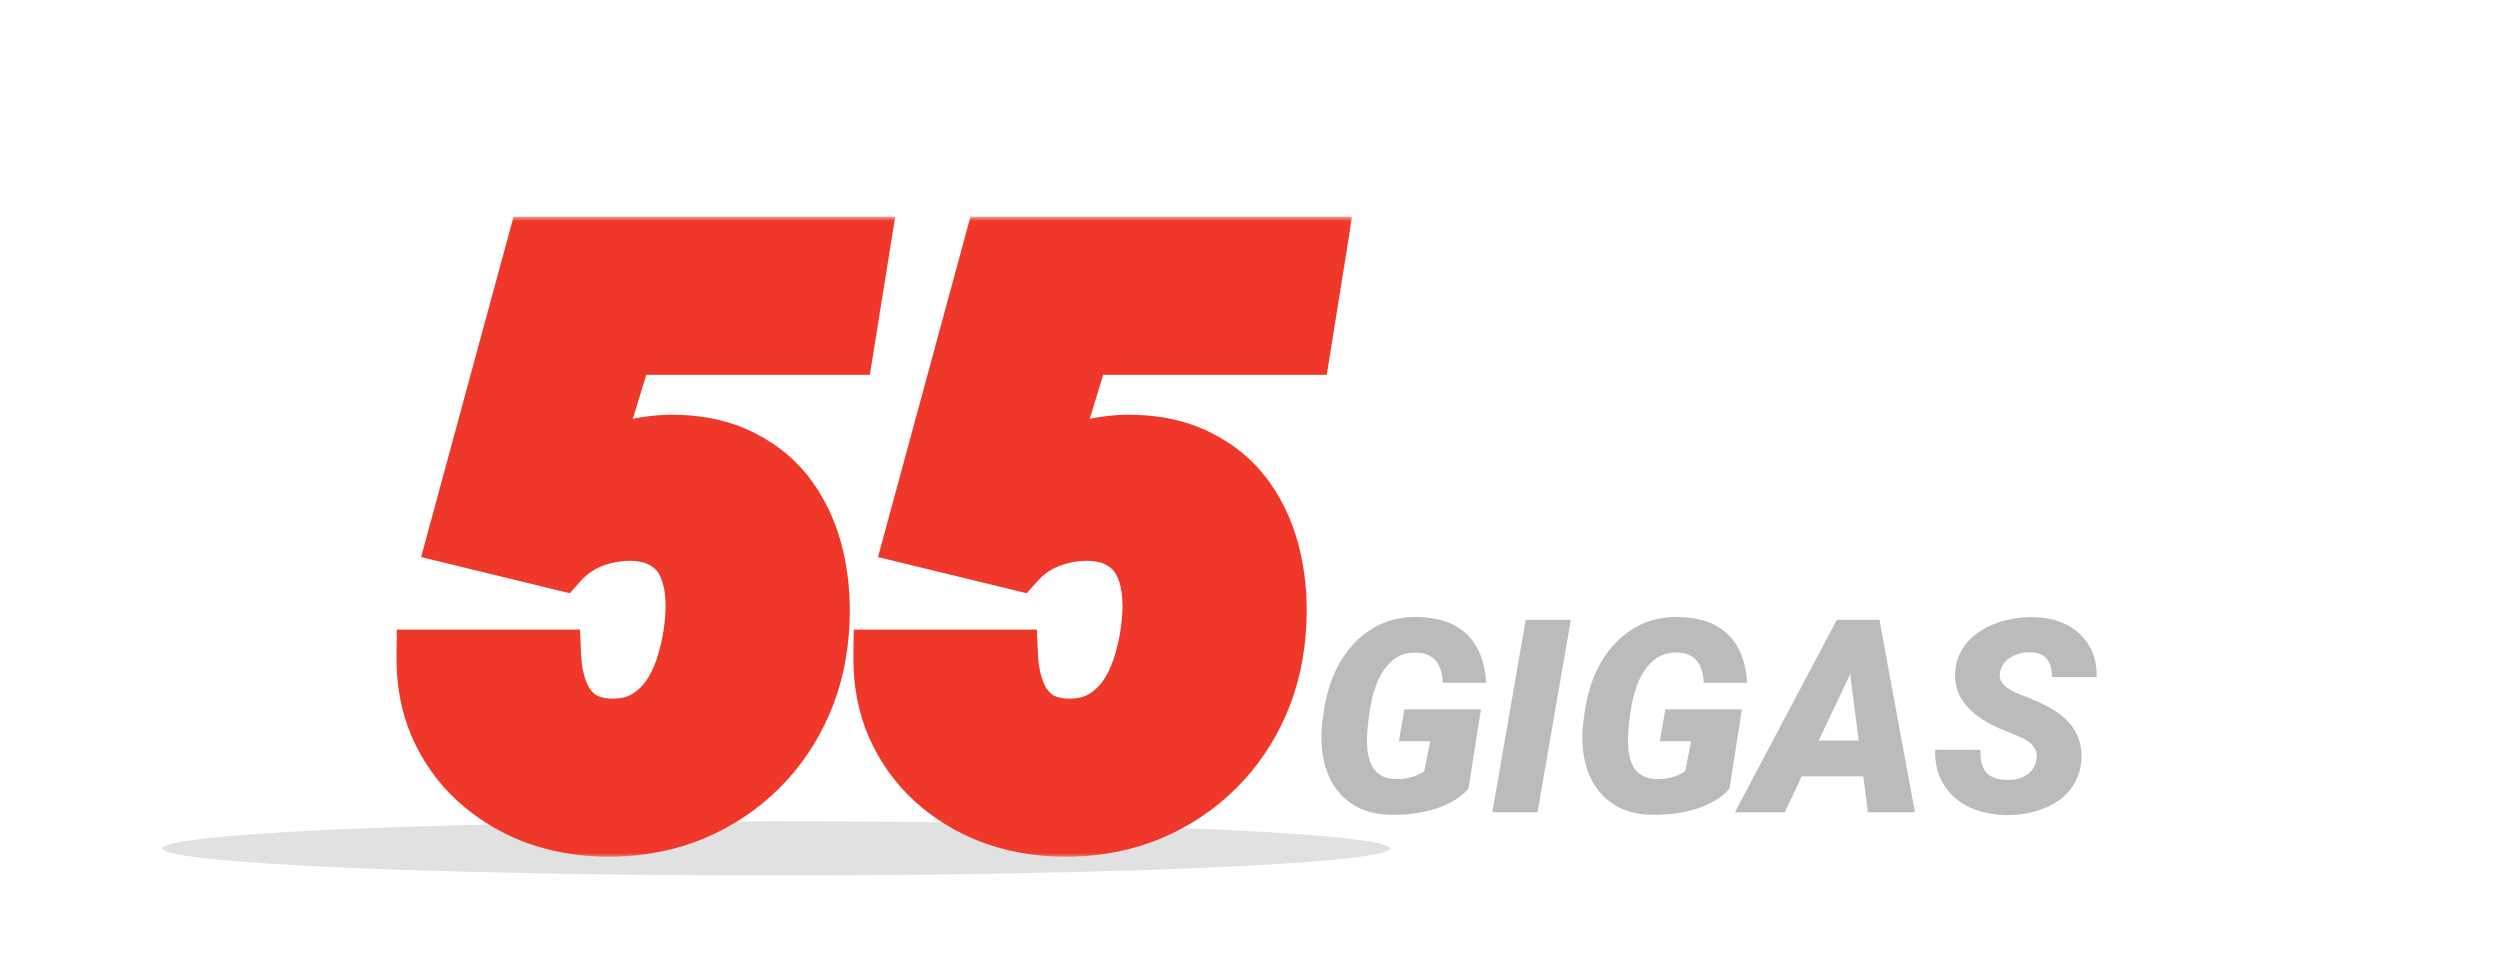 <svg width="277" height="106" viewBox="0 0 277 106" fill="none" xmlns="http://www.w3.org/2000/svg">
<g clip-path="url(#clip0_5992_11199)">
<g filter="url(#filter0_f_5992_11199)">
<ellipse cx="86" cy="94" rx="68" ry="3" fill="#C4C4C4" fill-opacity="0.5"/>
</g>
<path d="M162.71 87.378C161.909 88.315 160.742 89.043 159.209 89.561C157.676 90.068 155.977 90.308 154.111 90.278C152.324 90.259 150.815 89.81 149.585 88.931C148.354 88.052 147.476 86.826 146.948 85.254C146.421 83.682 146.279 81.909 146.523 79.936L146.641 79.058C147.09 75.747 148.252 73.125 150.127 71.191C152.012 69.258 154.316 68.315 157.041 68.364C159.424 68.403 161.255 69.043 162.534 70.283C163.813 71.523 164.526 73.315 164.673 75.659L159.868 75.644C159.8 74.502 159.517 73.667 159.019 73.14C158.53 72.612 157.832 72.334 156.924 72.305C155.576 72.256 154.463 72.788 153.584 73.901C152.705 75.005 152.104 76.587 151.782 78.647C151.509 80.405 151.411 81.772 151.489 82.749C151.636 85.103 152.695 86.294 154.668 86.323C155.859 86.343 156.904 86.055 157.803 85.459L158.462 82.134H154.99L155.605 78.603H164.087L162.71 87.378ZM170.356 90H165.347L169.053 68.672H174.048L170.356 90ZM191.626 87.378C190.825 88.315 189.658 89.043 188.125 89.561C186.592 90.068 184.893 90.308 183.027 90.278C181.24 90.259 179.731 89.81 178.501 88.931C177.271 88.052 176.392 86.826 175.864 85.254C175.337 83.682 175.195 81.909 175.439 79.936L175.557 79.058C176.006 75.747 177.168 73.125 179.043 71.191C180.928 69.258 183.232 68.315 185.957 68.364C188.34 68.403 190.171 69.043 191.45 70.283C192.729 71.523 193.442 73.315 193.589 75.659L188.784 75.644C188.716 74.502 188.433 73.667 187.935 73.14C187.446 72.612 186.748 72.334 185.84 72.305C184.492 72.256 183.379 72.788 182.5 73.901C181.621 75.005 181.021 76.587 180.698 78.647C180.425 80.405 180.327 81.772 180.405 82.749C180.552 85.103 181.611 86.294 183.584 86.323C184.775 86.343 185.82 86.055 186.719 85.459L187.378 82.134H183.906L184.521 78.603H193.003L191.626 87.378ZM206.45 86.016H199.639L197.749 90H192.227L203.521 68.672H208.237L212.178 90H206.963L206.45 86.016ZM201.514 82.046H205.938L205 74.692L201.514 82.046ZM225.625 84.228C225.84 83.125 225.244 82.27 223.838 81.665L221.436 80.669C218.066 79.155 216.465 77.095 216.631 74.487C216.699 73.296 217.109 72.236 217.861 71.309C218.613 70.371 219.653 69.644 220.981 69.126C222.31 68.608 223.76 68.359 225.332 68.379C227.441 68.418 229.136 69.033 230.415 70.225C231.704 71.416 232.339 73.013 232.319 75.015H227.339C227.368 74.194 227.192 73.54 226.812 73.052C226.44 72.554 225.825 72.295 224.966 72.275C224.126 72.256 223.384 72.451 222.739 72.861C222.095 73.272 221.714 73.823 221.597 74.517C221.411 75.493 222.134 76.294 223.765 76.919C225.405 77.544 226.597 78.081 227.339 78.53C229.673 79.927 230.767 81.811 230.62 84.185C230.542 85.415 230.146 86.494 229.434 87.422C228.721 88.35 227.729 89.067 226.46 89.575C225.2 90.083 223.784 90.327 222.212 90.308C221.06 90.288 219.99 90.107 219.004 89.766C218.018 89.424 217.173 88.926 216.47 88.272C215.044 86.953 214.36 85.22 214.419 83.071L219.443 83.086C219.385 84.18 219.595 85.01 220.073 85.576C220.552 86.133 221.357 86.411 222.49 86.411C223.33 86.411 224.028 86.221 224.585 85.84C225.151 85.449 225.498 84.912 225.625 84.228Z" fill="#BBBBBB"/>
<mask id="path-3-outside-1_5992_11199" maskUnits="userSpaceOnUse" x="43" y="24" width="107" height="71" fill="black">
<rect fill="white" x="43" y="24" width="107" height="71"/>
<path d="M62.095 62.392L50.361 59.535L59.194 27.016H95.669L93.823 38.529H69.39L65.478 51.317C66.768 50.497 68.189 49.911 69.741 49.56C71.294 49.179 72.817 48.974 74.311 48.944C77.388 48.944 80.039 49.516 82.266 50.658C84.492 51.772 86.294 53.31 87.671 55.273C89.048 57.235 90.015 59.491 90.571 62.04C91.128 64.589 91.289 67.269 91.055 70.082C90.791 73.305 90 76.264 88.682 78.959C87.363 81.654 85.62 83.983 83.452 85.946C81.284 87.909 78.794 89.418 75.981 90.473C73.169 91.498 70.151 91.981 66.929 91.923C64.145 91.864 61.538 91.381 59.106 90.473C56.704 89.535 54.58 88.231 52.734 86.561C50.889 84.862 49.453 82.856 48.428 80.541C47.402 78.197 46.904 75.605 46.934 72.763H61.392C61.45 74.081 61.685 75.311 62.095 76.454C62.505 77.597 63.149 78.534 64.028 79.267C64.936 79.97 66.138 80.351 67.632 80.409C69.214 80.439 70.547 80.116 71.631 79.442C72.715 78.769 73.608 77.875 74.311 76.762C75.015 75.619 75.542 74.374 75.894 73.026C76.274 71.679 76.523 70.36 76.641 69.071C76.787 67.782 76.787 66.552 76.641 65.38C76.494 64.179 76.172 63.124 75.674 62.216C75.176 61.278 74.443 60.546 73.477 60.019C72.539 59.462 71.338 59.169 69.873 59.14C68.379 59.14 66.958 59.403 65.61 59.931C64.263 60.458 63.091 61.278 62.095 62.392ZM112.72 62.392L100.986 59.535L109.819 27.016H146.294L144.448 38.529H120.015L116.104 51.317C117.393 50.497 118.813 49.911 120.366 49.56C121.919 49.179 123.442 48.974 124.937 48.944C128.013 48.944 130.664 49.516 132.891 50.658C135.117 51.772 136.919 53.31 138.296 55.273C139.673 57.235 140.64 59.491 141.196 62.04C141.753 64.589 141.914 67.269 141.68 70.082C141.416 73.305 140.625 76.264 139.307 78.959C137.988 81.654 136.245 83.983 134.077 85.946C131.909 87.909 129.419 89.418 126.606 90.473C123.794 91.498 120.776 91.981 117.554 91.923C114.771 91.864 112.163 91.381 109.731 90.473C107.329 89.535 105.205 88.231 103.359 86.561C101.514 84.862 100.078 82.856 99.053 80.541C98.027 78.197 97.529 75.605 97.559 72.763H112.017C112.075 74.081 112.31 75.311 112.72 76.454C113.13 77.597 113.774 78.534 114.653 79.267C115.562 79.97 116.763 80.351 118.257 80.409C119.839 80.439 121.172 80.116 122.256 79.442C123.34 78.769 124.233 77.875 124.937 76.762C125.64 75.619 126.167 74.374 126.519 73.026C126.899 71.679 127.148 70.36 127.266 69.071C127.412 67.782 127.412 66.552 127.266 65.38C127.119 64.179 126.797 63.124 126.299 62.216C125.801 61.278 125.068 60.546 124.102 60.019C123.164 59.462 121.963 59.169 120.498 59.14C119.004 59.14 117.583 59.403 116.235 59.931C114.888 60.458 113.716 61.278 112.72 62.392Z"/>
</mask>
<path d="M62.095 62.392L50.361 59.535L59.194 27.016H95.669L93.823 38.529H69.39L65.478 51.317C66.768 50.497 68.189 49.911 69.741 49.56C71.294 49.179 72.817 48.974 74.311 48.944C77.388 48.944 80.039 49.516 82.266 50.658C84.492 51.772 86.294 53.31 87.671 55.273C89.048 57.235 90.015 59.491 90.571 62.04C91.128 64.589 91.289 67.269 91.055 70.082C90.791 73.305 90 76.264 88.682 78.959C87.363 81.654 85.62 83.983 83.452 85.946C81.284 87.909 78.794 89.418 75.981 90.473C73.169 91.498 70.151 91.981 66.929 91.923C64.145 91.864 61.538 91.381 59.106 90.473C56.704 89.535 54.58 88.231 52.734 86.561C50.889 84.862 49.453 82.856 48.428 80.541C47.402 78.197 46.904 75.605 46.934 72.763H61.392C61.45 74.081 61.685 75.311 62.095 76.454C62.505 77.597 63.149 78.534 64.028 79.267C64.936 79.97 66.138 80.351 67.632 80.409C69.214 80.439 70.547 80.116 71.631 79.442C72.715 78.769 73.608 77.875 74.311 76.762C75.015 75.619 75.542 74.374 75.894 73.026C76.274 71.679 76.523 70.36 76.641 69.071C76.787 67.782 76.787 66.552 76.641 65.38C76.494 64.179 76.172 63.124 75.674 62.216C75.176 61.278 74.443 60.546 73.477 60.019C72.539 59.462 71.338 59.169 69.873 59.14C68.379 59.14 66.958 59.403 65.61 59.931C64.263 60.458 63.091 61.278 62.095 62.392ZM112.72 62.392L100.986 59.535L109.819 27.016H146.294L144.448 38.529H120.015L116.104 51.317C117.393 50.497 118.813 49.911 120.366 49.56C121.919 49.179 123.442 48.974 124.937 48.944C128.013 48.944 130.664 49.516 132.891 50.658C135.117 51.772 136.919 53.31 138.296 55.273C139.673 57.235 140.64 59.491 141.196 62.04C141.753 64.589 141.914 67.269 141.68 70.082C141.416 73.305 140.625 76.264 139.307 78.959C137.988 81.654 136.245 83.983 134.077 85.946C131.909 87.909 129.419 89.418 126.606 90.473C123.794 91.498 120.776 91.981 117.554 91.923C114.771 91.864 112.163 91.381 109.731 90.473C107.329 89.535 105.205 88.231 103.359 86.561C101.514 84.862 100.078 82.856 99.053 80.541C98.027 78.197 97.529 75.605 97.559 72.763H112.017C112.075 74.081 112.31 75.311 112.72 76.454C113.13 77.597 113.774 78.534 114.653 79.267C115.562 79.97 116.763 80.351 118.257 80.409C119.839 80.439 121.172 80.116 122.256 79.442C123.34 78.769 124.233 77.875 124.937 76.762C125.64 75.619 126.167 74.374 126.519 73.026C126.899 71.679 127.148 70.36 127.266 69.071C127.412 67.782 127.412 66.552 127.266 65.38C127.119 64.179 126.797 63.124 126.299 62.216C125.801 61.278 125.068 60.546 124.102 60.019C123.164 59.462 121.963 59.169 120.498 59.14C119.004 59.14 117.583 59.403 116.235 59.931C114.888 60.458 113.716 61.278 112.72 62.392Z" fill="#EF3829"/>
<path d="M62.095 62.392L61.385 65.306L63.132 65.732L64.331 64.392L62.095 62.392ZM50.361 59.535L47.466 58.749L46.659 61.721L49.652 62.45L50.361 59.535ZM59.194 27.016V24.016H56.901L56.299 26.229L59.194 27.016ZM95.669 27.016L98.631 27.491L99.188 24.016H95.669V27.016ZM93.823 38.529V41.529H96.381L96.785 39.004L93.823 38.529ZM69.39 38.529V35.529H67.17L66.521 37.652L69.39 38.529ZM65.478 51.317L62.61 50.44L60.233 58.212L67.089 53.848L65.478 51.317ZM69.741 49.56L70.404 52.486L70.43 52.48L70.456 52.473L69.741 49.56ZM74.311 48.944V45.944H74.282L74.253 45.945L74.311 48.944ZM82.266 50.658L80.896 53.327L80.91 53.334L80.924 53.342L82.266 50.658ZM91.055 70.082L88.065 69.833L88.065 69.837L91.055 70.082ZM75.981 90.473L77.009 93.291L77.022 93.287L77.035 93.282L75.981 90.473ZM66.929 91.923L66.866 94.922L66.874 94.922L66.929 91.923ZM59.106 90.473L58.016 93.267L58.036 93.275L58.057 93.283L59.106 90.473ZM52.734 86.561L50.702 88.769L50.712 88.777L50.722 88.786L52.734 86.561ZM48.428 80.541L45.679 81.743L45.685 81.756L48.428 80.541ZM46.934 72.763V69.763H43.964L43.934 72.732L46.934 72.763ZM61.392 72.763L64.389 72.629L64.261 69.763H61.392V72.763ZM64.028 79.267L62.108 81.571L62.149 81.606L62.192 81.639L64.028 79.267ZM67.632 80.409L67.514 83.407L67.545 83.408L67.576 83.409L67.632 80.409ZM74.311 76.762L76.848 78.364L76.857 78.349L76.867 78.334L74.311 76.762ZM75.894 73.026L73.007 72.21L72.998 72.24L72.991 72.269L75.894 73.026ZM76.641 69.071L73.66 68.733L73.656 68.766L73.653 68.8L76.641 69.071ZM76.641 65.38L73.663 65.743L73.664 65.752L76.641 65.38ZM75.674 62.216L73.025 63.623L73.034 63.641L73.043 63.658L75.674 62.216ZM73.477 60.019L71.945 62.598L71.992 62.626L72.04 62.652L73.477 60.019ZM69.873 59.14L69.933 56.14L69.903 56.14H69.873V59.14ZM62.095 62.392L62.804 59.477L51.071 56.62L50.361 59.535L49.652 62.45L61.385 65.306L62.095 62.392ZM50.361 59.535L53.256 60.322L62.089 27.802L59.194 27.016L56.299 26.229L47.466 58.749L50.361 59.535ZM59.194 27.016V30.016H95.669V27.016V24.016H59.194V27.016ZM95.669 27.016L92.707 26.541L90.861 38.054L93.823 38.529L96.785 39.004L98.631 27.491L95.669 27.016ZM93.823 38.529V35.529H69.39V38.529V41.529H93.823V38.529ZM69.39 38.529L66.521 37.652L62.61 50.44L65.478 51.317L68.347 52.195L72.258 39.407L69.39 38.529ZM65.478 51.317L67.089 53.848C68.075 53.221 69.173 52.764 70.404 52.486L69.741 49.56L69.079 46.634C67.204 47.058 65.46 47.773 63.868 48.786L65.478 51.317ZM69.741 49.56L70.456 52.473C71.809 52.141 73.112 51.968 74.37 51.944L74.311 48.944L74.253 45.945C72.523 45.979 70.779 46.216 69.026 46.646L69.741 49.56ZM74.311 48.944V51.944C77.019 51.944 79.179 52.446 80.896 53.327L82.266 50.658L83.635 47.989C80.899 46.585 77.757 45.944 74.311 45.944V48.944ZM82.266 50.658L80.924 53.342C82.723 54.241 84.135 55.456 85.215 56.995L87.671 55.273L90.127 53.55C88.453 51.163 86.262 49.302 83.607 47.975L82.266 50.658ZM87.671 55.273L85.215 56.995C86.344 58.605 87.161 60.486 87.64 62.68L90.571 62.04L93.502 61.4C92.868 58.497 91.752 55.866 90.127 53.55L87.671 55.273ZM90.571 62.04L87.64 62.68C88.128 64.914 88.277 67.294 88.065 69.833L91.055 70.082L94.044 70.331C94.302 67.245 94.128 64.263 93.502 61.4L90.571 62.04ZM91.055 70.082L88.065 69.837C87.829 72.716 87.128 75.307 85.987 77.641L88.682 78.959L91.376 80.277C92.872 77.22 93.753 73.893 94.045 70.327L91.055 70.082ZM88.682 78.959L85.987 77.641C84.832 80.003 83.317 82.022 81.439 83.722L83.452 85.946L85.466 88.17C87.924 85.945 89.895 83.306 91.376 80.277L88.682 78.959ZM83.452 85.946L81.439 83.722C79.559 85.425 77.396 86.738 74.928 87.664L75.981 90.473L77.035 93.282C80.192 92.098 83.01 90.394 85.466 88.17L83.452 85.946ZM75.981 90.473L74.954 87.654C72.514 88.544 69.866 88.976 66.983 88.923L66.929 91.923L66.874 94.922C70.437 94.987 73.824 94.452 77.009 93.291L75.981 90.473ZM66.929 91.923L66.992 88.924C64.521 88.871 62.25 88.444 60.156 87.662L59.106 90.473L58.057 93.283C60.827 94.317 63.77 94.857 66.866 94.922L66.929 91.923ZM59.106 90.473L60.197 87.678C58.122 86.868 56.313 85.754 54.747 84.337L52.734 86.561L50.722 88.786C52.847 90.709 55.286 92.202 58.016 93.267L59.106 90.473ZM52.734 86.561L54.766 84.354C53.226 82.936 52.031 81.268 51.171 79.326L48.428 80.541L45.685 81.756C46.875 84.443 48.551 86.788 50.702 88.769L52.734 86.561ZM48.428 80.541L51.176 79.339C50.339 77.425 49.908 75.258 49.933 72.794L46.934 72.763L43.934 72.732C43.901 75.951 44.466 78.97 45.679 81.743L48.428 80.541ZM46.934 72.763V75.763H61.392V72.763V69.763H46.934V72.763ZM61.392 72.763L58.395 72.896C58.465 74.489 58.751 76.019 59.271 77.468L62.095 76.454L64.918 75.441C64.618 74.605 64.435 73.673 64.389 72.629L61.392 72.763ZM62.095 76.454L59.271 77.468C59.85 79.082 60.793 80.475 62.108 81.571L64.028 79.267L65.949 76.962C65.506 76.593 65.159 76.112 64.918 75.441L62.095 76.454ZM64.028 79.267L62.192 81.639C63.724 82.825 65.584 83.331 67.514 83.407L67.632 80.409L67.749 77.412C66.692 77.37 66.149 77.114 65.865 76.894L64.028 79.267ZM67.632 80.409L67.576 83.409C69.598 83.446 71.533 83.035 73.215 81.99L71.631 79.442L70.047 76.894C69.561 77.197 68.83 77.431 67.687 77.41L67.632 80.409ZM71.631 79.442L73.215 81.99C74.696 81.069 75.911 79.848 76.848 78.364L74.311 76.762L71.775 75.16C71.306 75.902 70.734 76.468 70.047 76.894L71.631 79.442ZM74.311 76.762L76.867 78.334C77.731 76.929 78.373 75.408 78.796 73.784L75.894 73.026L72.991 72.269C72.711 73.34 72.298 74.309 71.757 75.189L74.311 76.762ZM75.894 73.026L78.781 73.842C79.208 72.331 79.493 70.83 79.628 69.343L76.641 69.071L73.653 68.8C73.554 69.89 73.341 71.026 73.007 72.21L75.894 73.026ZM76.641 69.071L79.621 69.41C79.792 67.908 79.796 66.438 79.618 65.008L76.641 65.38L73.664 65.752C73.778 66.666 73.782 67.657 73.66 68.733L76.641 69.071ZM76.641 65.38L79.619 65.017C79.434 63.5 79.014 62.067 78.304 60.773L75.674 62.216L73.043 63.658C73.33 64.181 73.555 64.858 73.663 65.743L76.641 65.38ZM75.674 62.216L78.323 60.808C77.539 59.332 76.375 58.182 74.913 57.385L73.477 60.019L72.04 62.652C72.512 62.91 72.813 63.224 73.025 63.623L75.674 62.216ZM73.477 60.019L75.008 57.439C73.497 56.542 71.745 56.176 69.933 56.14L69.873 59.14L69.813 62.139C70.931 62.161 71.581 62.382 71.945 62.598L73.477 60.019ZM69.873 59.14V56.14C68.017 56.14 66.225 56.469 64.517 57.137L65.61 59.931L66.704 62.724C67.692 62.338 68.741 62.14 69.873 62.14V59.14ZM65.61 59.931L64.517 57.137C62.717 57.841 61.158 58.939 59.859 60.391L62.095 62.392L64.331 64.392C65.024 63.617 65.808 63.075 66.704 62.724L65.61 59.931ZM112.72 62.392L112.01 65.306L113.757 65.732L114.955 64.392L112.72 62.392ZM100.986 59.535L98.091 58.749L97.284 61.721L100.277 62.45L100.986 59.535ZM109.819 27.016V24.016H107.526L106.924 26.229L109.819 27.016ZM146.294 27.016L149.256 27.491L149.813 24.016H146.294V27.016ZM144.448 38.529V41.529H147.006L147.41 39.004L144.448 38.529ZM120.015 38.529V35.529H117.795L117.146 37.652L120.015 38.529ZM116.104 51.317L113.235 50.44L110.858 58.212L117.714 53.848L116.104 51.317ZM120.366 49.56L121.029 52.486L121.055 52.48L121.081 52.473L120.366 49.56ZM124.937 48.944V45.944H124.907L124.878 45.945L124.937 48.944ZM132.891 50.658L131.521 53.327L131.535 53.334L131.549 53.342L132.891 50.658ZM141.68 70.082L138.69 69.833L138.69 69.837L141.68 70.082ZM126.606 90.473L127.634 93.291L127.647 93.287L127.66 93.282L126.606 90.473ZM117.554 91.923L117.491 94.922L117.499 94.922L117.554 91.923ZM109.731 90.473L108.641 93.267L108.661 93.275L108.682 93.283L109.731 90.473ZM103.359 86.561L101.327 88.769L101.337 88.777L101.347 88.786L103.359 86.561ZM99.053 80.541L96.304 81.743L96.31 81.756L99.053 80.541ZM97.559 72.763V69.763H94.589L94.559 72.732L97.559 72.763ZM112.017 72.763L115.014 72.629L114.886 69.763H112.017V72.763ZM114.653 79.267L112.733 81.571L112.774 81.606L112.817 81.639L114.653 79.267ZM118.257 80.409L118.139 83.407L118.17 83.408L118.201 83.409L118.257 80.409ZM124.937 76.762L127.473 78.364L127.482 78.349L127.491 78.334L124.937 76.762ZM126.519 73.026L123.632 72.21L123.623 72.24L123.616 72.269L126.519 73.026ZM127.266 69.071L124.285 68.733L124.281 68.766L124.278 68.8L127.266 69.071ZM127.266 65.38L124.288 65.743L124.289 65.752L127.266 65.38ZM126.299 62.216L123.649 63.623L123.659 63.641L123.668 63.658L126.299 62.216ZM124.102 60.019L122.57 62.598L122.617 62.626L122.665 62.652L124.102 60.019ZM120.498 59.14L120.558 56.14L120.528 56.14H120.498V59.14ZM112.72 62.392L113.429 59.477L101.696 56.62L100.986 59.535L100.277 62.45L112.01 65.306L112.72 62.392ZM100.986 59.535L103.881 60.322L112.714 27.802L109.819 27.016L106.924 26.229L98.091 58.749L100.986 59.535ZM109.819 27.016V30.016H146.294V27.016V24.016H109.819V27.016ZM146.294 27.016L143.332 26.541L141.486 38.054L144.448 38.529L147.41 39.004L149.256 27.491L146.294 27.016ZM144.448 38.529V35.529H120.015V38.529V41.529H144.448V38.529ZM120.015 38.529L117.146 37.652L113.235 50.44L116.104 51.317L118.972 52.195L122.883 39.407L120.015 38.529ZM116.104 51.317L117.714 53.848C118.7 53.221 119.798 52.764 121.029 52.486L120.366 49.56L119.704 46.634C117.829 47.058 116.085 47.773 114.493 48.786L116.104 51.317ZM120.366 49.56L121.081 52.473C122.434 52.141 123.737 51.968 124.995 51.944L124.937 48.944L124.878 45.945C123.148 45.979 121.404 46.216 119.652 46.646L120.366 49.56ZM124.937 48.944V51.944C127.644 51.944 129.804 52.446 131.521 53.327L132.891 50.658L134.26 47.989C131.524 46.585 128.382 45.944 124.937 45.944V48.944ZM132.891 50.658L131.549 53.342C133.348 54.241 134.76 55.456 135.84 56.995L138.296 55.273L140.752 53.55C139.078 51.163 136.887 49.302 134.232 47.975L132.891 50.658ZM138.296 55.273L135.84 56.995C136.969 58.605 137.786 60.486 138.265 62.68L141.196 62.04L144.127 61.4C143.493 58.497 142.377 55.866 140.752 53.55L138.296 55.273ZM141.196 62.04L138.265 62.68C138.753 64.914 138.902 67.294 138.69 69.833L141.68 70.082L144.669 70.331C144.926 67.245 144.753 64.263 144.127 61.4L141.196 62.04ZM141.68 70.082L138.69 69.837C138.454 72.716 137.753 75.307 136.612 77.641L139.307 78.959L142.002 80.277C143.497 77.22 144.378 73.893 144.67 70.327L141.68 70.082ZM139.307 78.959L136.612 77.641C135.456 80.003 133.942 82.022 132.064 83.722L134.077 85.946L136.091 88.17C138.549 85.945 140.52 83.306 142.002 80.277L139.307 78.959ZM134.077 85.946L132.064 83.722C130.184 85.425 128.021 86.738 125.553 87.664L126.606 90.473L127.66 93.282C130.817 92.098 133.635 90.394 136.091 88.17L134.077 85.946ZM126.606 90.473L125.579 87.654C123.139 88.544 120.491 88.976 117.608 88.923L117.554 91.923L117.499 94.922C121.062 94.987 124.449 94.452 127.634 93.291L126.606 90.473ZM117.554 91.923L117.617 88.924C115.146 88.871 112.875 88.444 110.781 87.662L109.731 90.473L108.682 93.283C111.451 94.317 114.395 94.857 117.491 94.922L117.554 91.923ZM109.731 90.473L110.822 87.678C108.747 86.868 106.938 85.754 105.372 84.337L103.359 86.561L101.347 88.786C103.472 90.709 105.911 92.202 108.641 93.267L109.731 90.473ZM103.359 86.561L105.391 84.354C103.851 82.936 102.656 81.268 101.796 79.326L99.053 80.541L96.31 81.756C97.5 84.443 99.177 86.788 101.327 88.769L103.359 86.561ZM99.053 80.541L101.801 79.339C100.964 77.425 100.533 75.258 100.558 72.794L97.559 72.763L94.559 72.732C94.526 75.951 95.091 78.97 96.304 81.743L99.053 80.541ZM97.559 72.763V75.763H112.017V72.763V69.763H97.559V72.763ZM112.017 72.763L109.02 72.896C109.09 74.489 109.376 76.019 109.896 77.468L112.72 76.454L115.543 75.441C115.243 74.605 115.06 73.673 115.014 72.629L112.017 72.763ZM112.72 76.454L109.896 77.468C110.475 79.082 111.418 80.475 112.733 81.571L114.653 79.267L116.574 76.962C116.131 76.593 115.784 76.112 115.543 75.441L112.72 76.454ZM114.653 79.267L112.817 81.639C114.349 82.825 116.209 83.331 118.139 83.407L118.257 80.409L118.374 77.412C117.317 77.37 116.774 77.114 116.49 76.894L114.653 79.267ZM118.257 80.409L118.201 83.409C120.223 83.446 122.158 83.035 123.84 81.99L122.256 79.442L120.672 76.894C120.186 77.197 119.455 77.431 118.312 77.41L118.257 80.409ZM122.256 79.442L123.84 81.99C125.321 81.069 126.536 79.848 127.473 78.364L124.937 76.762L122.4 75.16C121.931 75.902 121.359 76.468 120.672 76.894L122.256 79.442ZM124.937 76.762L127.491 78.334C128.356 76.929 128.998 75.408 129.421 73.784L126.519 73.026L123.616 72.269C123.336 73.34 122.923 74.309 122.382 75.189L124.937 76.762ZM126.519 73.026L129.405 73.842C129.833 72.331 130.118 70.83 130.253 69.343L127.266 69.071L124.278 68.8C124.179 69.89 123.966 71.026 123.632 72.21L126.519 73.026ZM127.266 69.071L130.246 69.41C130.417 67.908 130.421 66.438 130.242 65.008L127.266 65.38L124.289 65.752C124.403 66.666 124.407 67.657 124.285 68.733L127.266 69.071ZM127.266 65.38L130.244 65.017C130.059 63.5 129.639 62.067 128.929 60.773L126.299 62.216L123.668 63.658C123.955 64.181 124.18 64.858 124.288 65.743L127.266 65.38ZM126.299 62.216L128.948 60.808C128.164 59.332 127 58.182 125.538 57.385L124.102 60.019L122.665 62.652C123.137 62.91 123.438 63.224 123.649 63.623L126.299 62.216ZM124.102 60.019L125.633 57.439C124.122 56.542 122.37 56.176 120.558 56.14L120.498 59.14L120.438 62.139C121.556 62.161 122.206 62.382 122.57 62.598L124.102 60.019ZM120.498 59.14V56.14C118.642 56.14 116.849 56.469 115.142 57.137L116.235 59.931L117.329 62.724C118.317 62.338 119.366 62.14 120.498 62.14V59.14ZM116.235 59.931L115.142 57.137C113.342 57.841 111.783 58.939 110.484 60.391L112.72 62.392L114.955 64.392C115.649 63.617 116.433 63.075 117.329 62.724L116.235 59.931Z" fill="#EF3829" mask="url(#path-3-outside-1_5992_11199)"/>
</g>
<defs>
<filter id="filter0_f_5992_11199" x="8" y="81" width="156" height="26" filterUnits="userSpaceOnUse" color-interpolation-filters="sRGB">
<feFlood flood-opacity="0" result="BackgroundImageFix"/>
<feBlend mode="normal" in="SourceGraphic" in2="BackgroundImageFix" result="shape"/>
<feGaussianBlur stdDeviation="5" result="effect1_foregroundBlur_5992_11199"/>
</filter>
<clipPath id="clip0_5992_11199">
<rect width="277" height="105.82" fill="white"/>
</clipPath>
</defs>
</svg>
